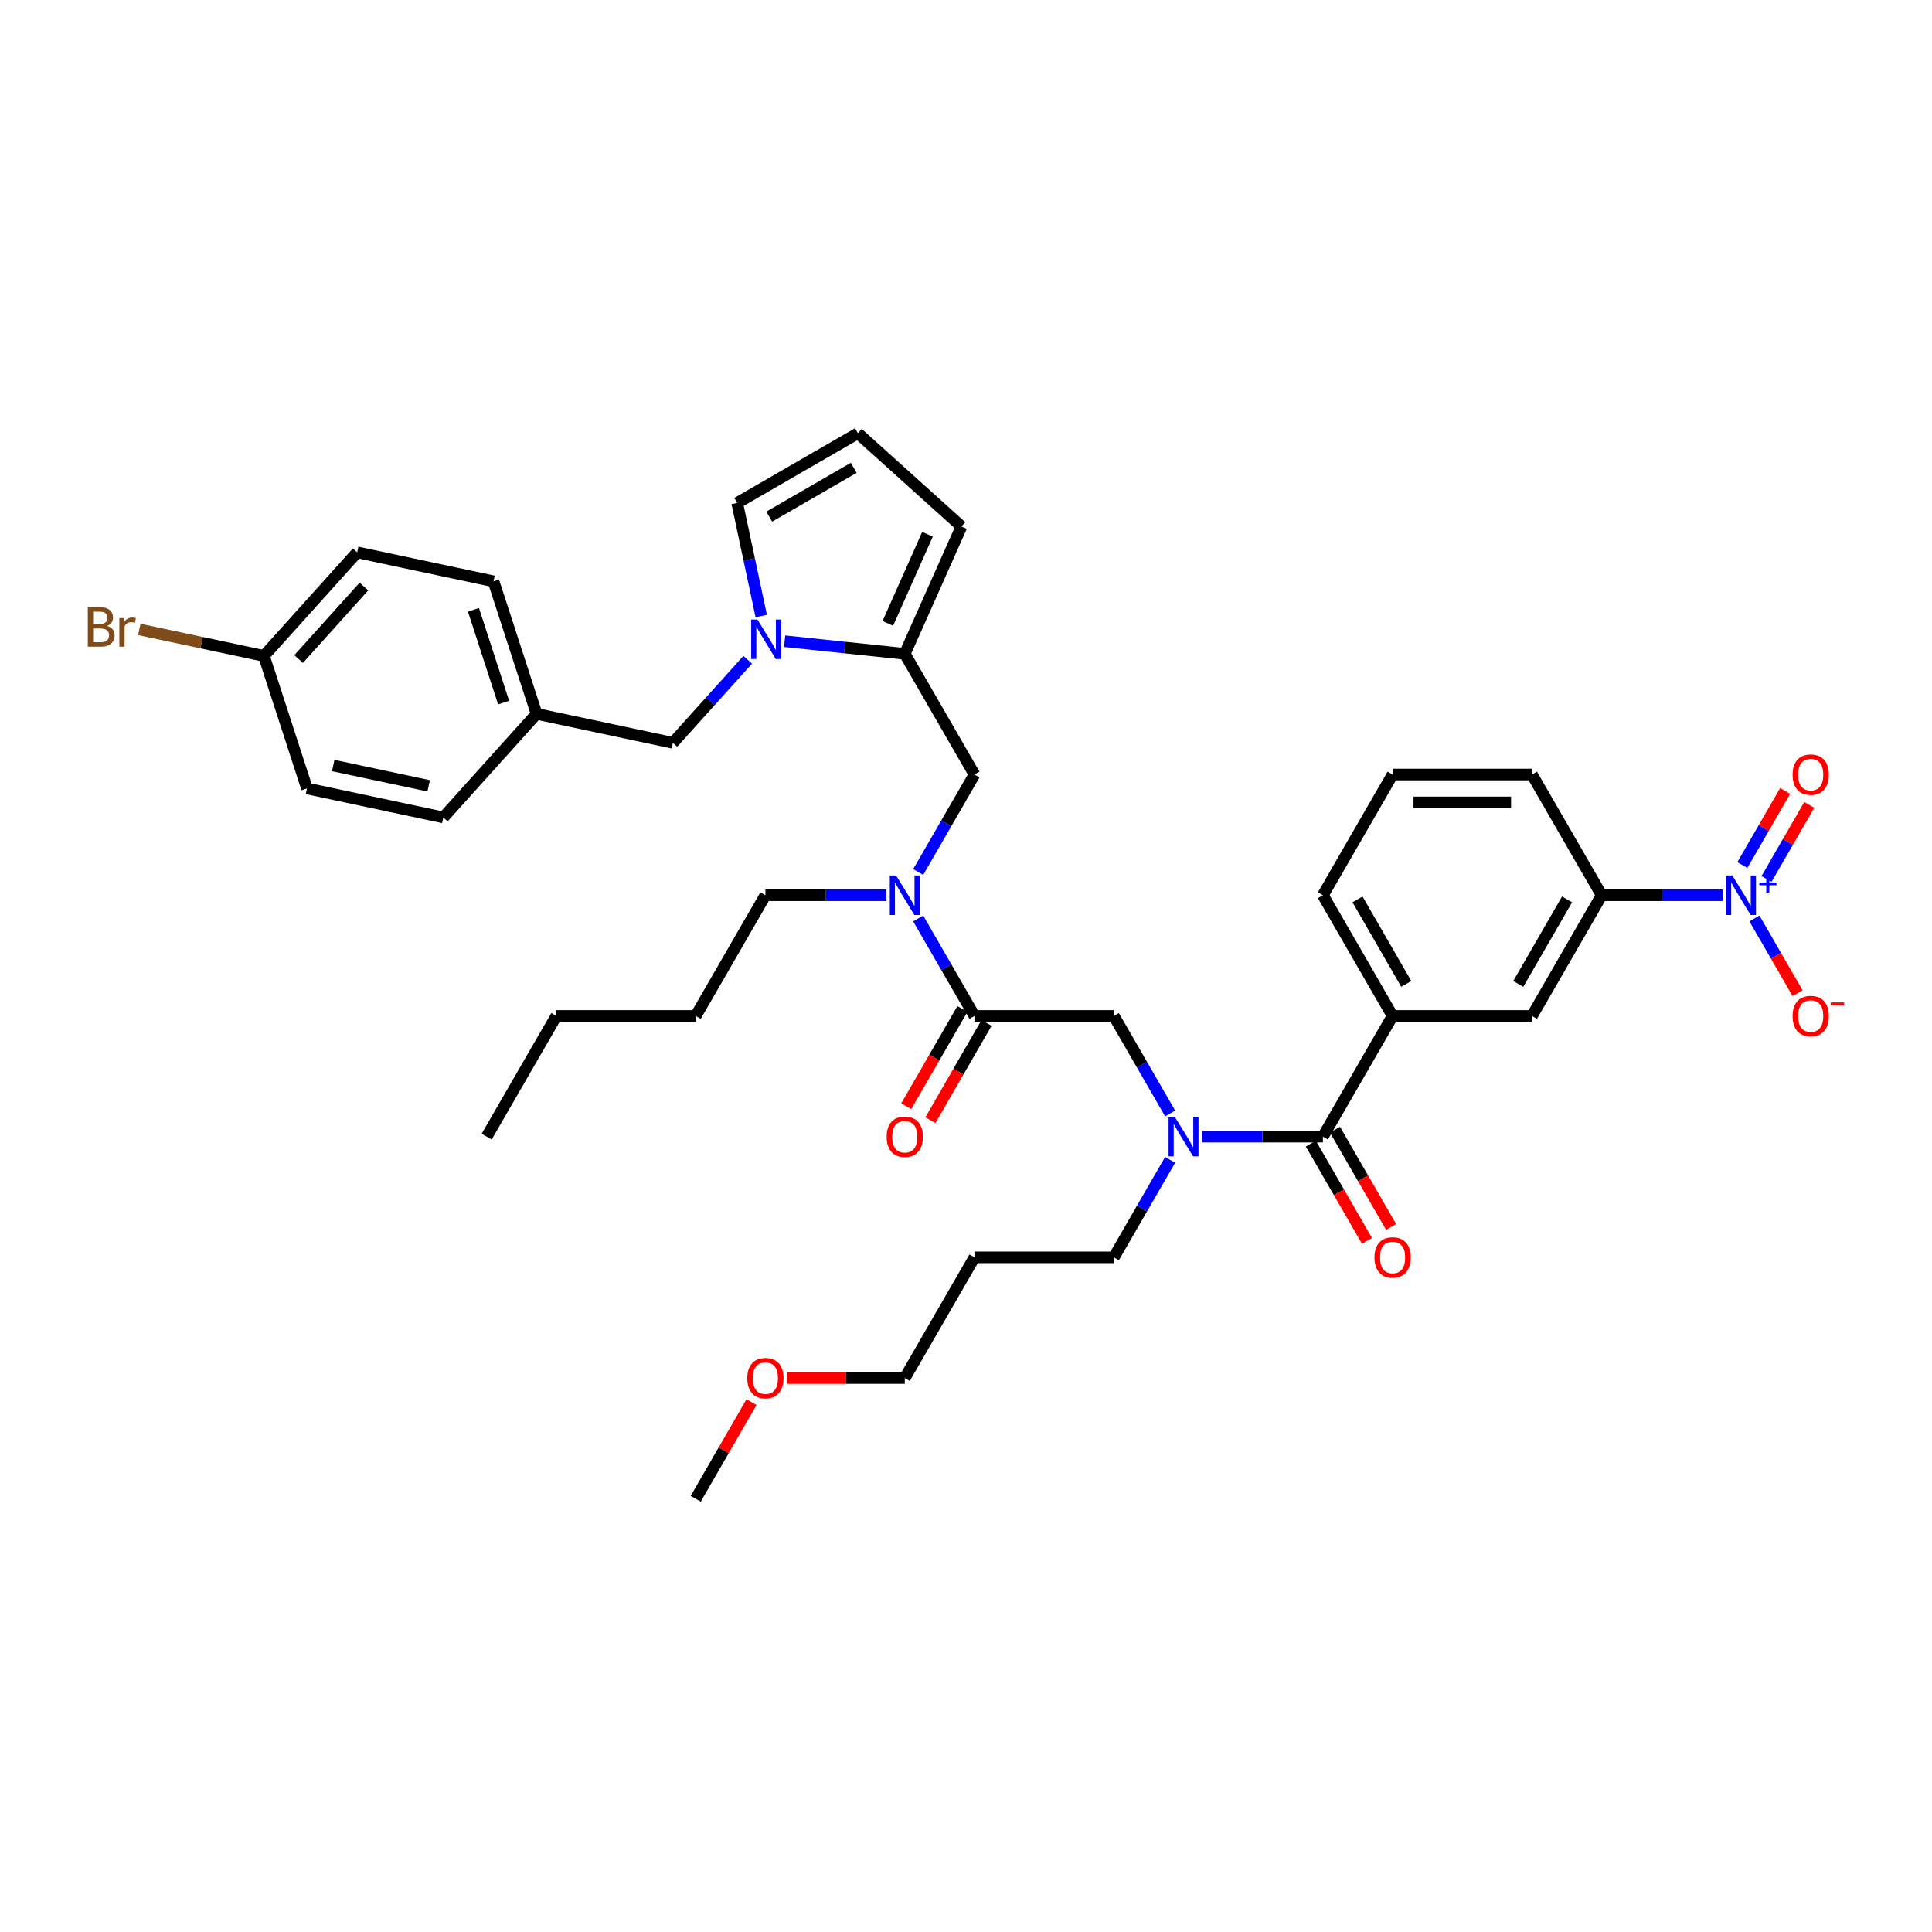 <?xml version='1.0' encoding='iso-8859-1'?>
<svg version='1.1' baseProfile='full'
              xmlns='http://www.w3.org/2000/svg'
                      xmlns:rdkit='http://www.rdkit.org/xml'
                      xmlns:xlink='http://www.w3.org/1999/xlink'
                  xml:space='preserve'
width='1000px' height='1000px' viewBox='0 0 1000 1000'>
<!-- END OF HEADER -->
<rect style='opacity:1.0;fill:#FFFFFF;stroke:none' width='1000' height='1000' x='0' y='0'> </rect>
<path class='bond-7' d='M 891.604,463.374 L 860.31,463.374' style='fill:none;fill-rule:evenodd;stroke:#0000FF;stroke-width:6px;stroke-linecap:butt;stroke-linejoin:miter;stroke-opacity:1' />
<path class='bond-7' d='M 860.31,463.374 L 829.015,463.374' style='fill:none;fill-rule:evenodd;stroke:#000000;stroke-width:6px;stroke-linecap:butt;stroke-linejoin:miter;stroke-opacity:1' />
<path class='bond-11' d='M 908.094,475.393 L 919.257,494.728' style='fill:none;fill-rule:evenodd;stroke:#0000FF;stroke-width:6px;stroke-linecap:butt;stroke-linejoin:miter;stroke-opacity:1' />
<path class='bond-11' d='M 919.257,494.728 L 930.42,514.063' style='fill:none;fill-rule:evenodd;stroke:#FF0000;stroke-width:6px;stroke-linecap:butt;stroke-linejoin:miter;stroke-opacity:1' />
<path class='bond-14' d='M 914.342,454.963 L 925.413,435.787' style='fill:none;fill-rule:evenodd;stroke:#0000FF;stroke-width:6px;stroke-linecap:butt;stroke-linejoin:miter;stroke-opacity:1' />
<path class='bond-14' d='M 925.413,435.787 L 936.484,416.611' style='fill:none;fill-rule:evenodd;stroke:#FF0000;stroke-width:6px;stroke-linecap:butt;stroke-linejoin:miter;stroke-opacity:1' />
<path class='bond-14' d='M 901.847,447.749 L 912.918,428.573' style='fill:none;fill-rule:evenodd;stroke:#0000FF;stroke-width:6px;stroke-linecap:butt;stroke-linejoin:miter;stroke-opacity:1' />
<path class='bond-14' d='M 912.918,428.573 L 923.989,409.397' style='fill:none;fill-rule:evenodd;stroke:#FF0000;stroke-width:6px;stroke-linecap:butt;stroke-linejoin:miter;stroke-opacity:1' />
<path class='bond-0' d='M 406.121,331.887 L 437.218,335.156' style='fill:none;fill-rule:evenodd;stroke:#0000FF;stroke-width:6px;stroke-linecap:butt;stroke-linejoin:miter;stroke-opacity:1' />
<path class='bond-0' d='M 437.218,335.156 L 468.314,338.424' style='fill:none;fill-rule:evenodd;stroke:#000000;stroke-width:6px;stroke-linecap:butt;stroke-linejoin:miter;stroke-opacity:1' />
<path class='bond-12' d='M 394.015,318.865 L 387.793,289.592' style='fill:none;fill-rule:evenodd;stroke:#0000FF;stroke-width:6px;stroke-linecap:butt;stroke-linejoin:miter;stroke-opacity:1' />
<path class='bond-12' d='M 387.793,289.592 L 381.571,260.32' style='fill:none;fill-rule:evenodd;stroke:#000000;stroke-width:6px;stroke-linecap:butt;stroke-linejoin:miter;stroke-opacity:1' />
<path class='bond-13' d='M 387.018,341.491 L 367.658,362.993' style='fill:none;fill-rule:evenodd;stroke:#0000FF;stroke-width:6px;stroke-linecap:butt;stroke-linejoin:miter;stroke-opacity:1' />
<path class='bond-13' d='M 367.658,362.993 L 348.298,384.494' style='fill:none;fill-rule:evenodd;stroke:#000000;stroke-width:6px;stroke-linecap:butt;stroke-linejoin:miter;stroke-opacity:1' />
<path class='bond-1' d='M 684.735,588.325 L 720.805,525.85' style='fill:none;fill-rule:evenodd;stroke:#000000;stroke-width:6px;stroke-linecap:butt;stroke-linejoin:miter;stroke-opacity:1' />
<path class='bond-4' d='M 684.735,588.325 L 653.44,588.325' style='fill:none;fill-rule:evenodd;stroke:#000000;stroke-width:6px;stroke-linecap:butt;stroke-linejoin:miter;stroke-opacity:1' />
<path class='bond-4' d='M 653.44,588.325 L 622.146,588.325' style='fill:none;fill-rule:evenodd;stroke:#0000FF;stroke-width:6px;stroke-linecap:butt;stroke-linejoin:miter;stroke-opacity:1' />
<path class='bond-17' d='M 678.487,591.932 L 693.02,617.102' style='fill:none;fill-rule:evenodd;stroke:#000000;stroke-width:6px;stroke-linecap:butt;stroke-linejoin:miter;stroke-opacity:1' />
<path class='bond-17' d='M 693.02,617.102 L 707.552,642.273' style='fill:none;fill-rule:evenodd;stroke:#FF0000;stroke-width:6px;stroke-linecap:butt;stroke-linejoin:miter;stroke-opacity:1' />
<path class='bond-17' d='M 690.982,584.718 L 705.515,609.888' style='fill:none;fill-rule:evenodd;stroke:#000000;stroke-width:6px;stroke-linecap:butt;stroke-linejoin:miter;stroke-opacity:1' />
<path class='bond-17' d='M 705.515,609.888 L 720.047,635.059' style='fill:none;fill-rule:evenodd;stroke:#FF0000;stroke-width:6px;stroke-linecap:butt;stroke-linejoin:miter;stroke-opacity:1' />
<path class='bond-2' d='M 468.314,338.424 L 504.384,400.899' style='fill:none;fill-rule:evenodd;stroke:#000000;stroke-width:6px;stroke-linecap:butt;stroke-linejoin:miter;stroke-opacity:1' />
<path class='bond-15' d='M 468.314,338.424 L 497.656,272.521' style='fill:none;fill-rule:evenodd;stroke:#000000;stroke-width:6px;stroke-linecap:butt;stroke-linejoin:miter;stroke-opacity:1' />
<path class='bond-15' d='M 459.535,322.67 L 480.074,276.538' style='fill:none;fill-rule:evenodd;stroke:#000000;stroke-width:6px;stroke-linecap:butt;stroke-linejoin:miter;stroke-opacity:1' />
<path class='bond-3' d='M 504.384,525.85 L 576.525,525.85' style='fill:none;fill-rule:evenodd;stroke:#000000;stroke-width:6px;stroke-linecap:butt;stroke-linejoin:miter;stroke-opacity:1' />
<path class='bond-6' d='M 504.384,525.85 L 489.819,500.621' style='fill:none;fill-rule:evenodd;stroke:#000000;stroke-width:6px;stroke-linecap:butt;stroke-linejoin:miter;stroke-opacity:1' />
<path class='bond-6' d='M 489.819,500.621 L 475.253,475.393' style='fill:none;fill-rule:evenodd;stroke:#0000FF;stroke-width:6px;stroke-linecap:butt;stroke-linejoin:miter;stroke-opacity:1' />
<path class='bond-18' d='M 498.137,522.243 L 483.605,547.413' style='fill:none;fill-rule:evenodd;stroke:#000000;stroke-width:6px;stroke-linecap:butt;stroke-linejoin:miter;stroke-opacity:1' />
<path class='bond-18' d='M 483.605,547.413 L 469.072,572.584' style='fill:none;fill-rule:evenodd;stroke:#FF0000;stroke-width:6px;stroke-linecap:butt;stroke-linejoin:miter;stroke-opacity:1' />
<path class='bond-18' d='M 510.632,529.457 L 496.1,554.627' style='fill:none;fill-rule:evenodd;stroke:#000000;stroke-width:6px;stroke-linecap:butt;stroke-linejoin:miter;stroke-opacity:1' />
<path class='bond-18' d='M 496.1,554.627 L 481.567,579.798' style='fill:none;fill-rule:evenodd;stroke:#FF0000;stroke-width:6px;stroke-linecap:butt;stroke-linejoin:miter;stroke-opacity:1' />
<path class='bond-8' d='M 605.656,576.306 L 591.09,551.078' style='fill:none;fill-rule:evenodd;stroke:#0000FF;stroke-width:6px;stroke-linecap:butt;stroke-linejoin:miter;stroke-opacity:1' />
<path class='bond-8' d='M 591.09,551.078 L 576.525,525.85' style='fill:none;fill-rule:evenodd;stroke:#000000;stroke-width:6px;stroke-linecap:butt;stroke-linejoin:miter;stroke-opacity:1' />
<path class='bond-21' d='M 605.656,600.343 L 591.09,625.572' style='fill:none;fill-rule:evenodd;stroke:#0000FF;stroke-width:6px;stroke-linecap:butt;stroke-linejoin:miter;stroke-opacity:1' />
<path class='bond-21' d='M 591.09,625.572 L 576.525,650.8' style='fill:none;fill-rule:evenodd;stroke:#000000;stroke-width:6px;stroke-linecap:butt;stroke-linejoin:miter;stroke-opacity:1' />
<path class='bond-5' d='M 720.805,525.85 L 792.945,525.85' style='fill:none;fill-rule:evenodd;stroke:#000000;stroke-width:6px;stroke-linecap:butt;stroke-linejoin:miter;stroke-opacity:1' />
<path class='bond-38' d='M 720.805,525.85 L 684.735,463.374' style='fill:none;fill-rule:evenodd;stroke:#000000;stroke-width:6px;stroke-linecap:butt;stroke-linejoin:miter;stroke-opacity:1' />
<path class='bond-38' d='M 727.89,509.264 L 702.64,465.532' style='fill:none;fill-rule:evenodd;stroke:#000000;stroke-width:6px;stroke-linecap:butt;stroke-linejoin:miter;stroke-opacity:1' />
<path class='bond-9' d='M 475.253,451.356 L 489.819,426.128' style='fill:none;fill-rule:evenodd;stroke:#0000FF;stroke-width:6px;stroke-linecap:butt;stroke-linejoin:miter;stroke-opacity:1' />
<path class='bond-9' d='M 489.819,426.128 L 504.384,400.899' style='fill:none;fill-rule:evenodd;stroke:#000000;stroke-width:6px;stroke-linecap:butt;stroke-linejoin:miter;stroke-opacity:1' />
<path class='bond-29' d='M 458.763,463.374 L 427.469,463.374' style='fill:none;fill-rule:evenodd;stroke:#0000FF;stroke-width:6px;stroke-linecap:butt;stroke-linejoin:miter;stroke-opacity:1' />
<path class='bond-29' d='M 427.469,463.374 L 396.174,463.374' style='fill:none;fill-rule:evenodd;stroke:#000000;stroke-width:6px;stroke-linecap:butt;stroke-linejoin:miter;stroke-opacity:1' />
<path class='bond-10' d='M 829.015,463.374 L 792.945,525.85' style='fill:none;fill-rule:evenodd;stroke:#000000;stroke-width:6px;stroke-linecap:butt;stroke-linejoin:miter;stroke-opacity:1' />
<path class='bond-10' d='M 811.11,465.532 L 785.861,509.264' style='fill:none;fill-rule:evenodd;stroke:#000000;stroke-width:6px;stroke-linecap:butt;stroke-linejoin:miter;stroke-opacity:1' />
<path class='bond-30' d='M 829.015,463.374 L 792.945,400.899' style='fill:none;fill-rule:evenodd;stroke:#000000;stroke-width:6px;stroke-linecap:butt;stroke-linejoin:miter;stroke-opacity:1' />
<path class='bond-39' d='M 381.571,260.32 L 444.046,224.25' style='fill:none;fill-rule:evenodd;stroke:#000000;stroke-width:6px;stroke-linecap:butt;stroke-linejoin:miter;stroke-opacity:1' />
<path class='bond-39' d='M 398.156,267.404 L 441.889,242.155' style='fill:none;fill-rule:evenodd;stroke:#000000;stroke-width:6px;stroke-linecap:butt;stroke-linejoin:miter;stroke-opacity:1' />
<path class='bond-19' d='M 348.298,384.494 L 277.735,369.495' style='fill:none;fill-rule:evenodd;stroke:#000000;stroke-width:6px;stroke-linecap:butt;stroke-linejoin:miter;stroke-opacity:1' />
<path class='bond-16' d='M 497.656,272.521 L 444.046,224.25' style='fill:none;fill-rule:evenodd;stroke:#000000;stroke-width:6px;stroke-linecap:butt;stroke-linejoin:miter;stroke-opacity:1' />
<path class='bond-23' d='M 277.735,369.495 L 255.442,300.886' style='fill:none;fill-rule:evenodd;stroke:#000000;stroke-width:6px;stroke-linecap:butt;stroke-linejoin:miter;stroke-opacity:1' />
<path class='bond-23' d='M 260.669,363.662 L 245.064,315.636' style='fill:none;fill-rule:evenodd;stroke:#000000;stroke-width:6px;stroke-linecap:butt;stroke-linejoin:miter;stroke-opacity:1' />
<path class='bond-24' d='M 277.735,369.495 L 229.463,423.106' style='fill:none;fill-rule:evenodd;stroke:#000000;stroke-width:6px;stroke-linecap:butt;stroke-linejoin:miter;stroke-opacity:1' />
<path class='bond-20' d='M 136.607,339.498 L 184.878,285.887' style='fill:none;fill-rule:evenodd;stroke:#000000;stroke-width:6px;stroke-linecap:butt;stroke-linejoin:miter;stroke-opacity:1' />
<path class='bond-20' d='M 154.57,341.11 L 188.36,303.583' style='fill:none;fill-rule:evenodd;stroke:#000000;stroke-width:6px;stroke-linecap:butt;stroke-linejoin:miter;stroke-opacity:1' />
<path class='bond-22' d='M 136.607,339.498 L 104.355,332.642' style='fill:none;fill-rule:evenodd;stroke:#000000;stroke-width:6px;stroke-linecap:butt;stroke-linejoin:miter;stroke-opacity:1' />
<path class='bond-22' d='M 104.355,332.642 L 72.103,325.787' style='fill:none;fill-rule:evenodd;stroke:#7F4C19;stroke-width:6px;stroke-linecap:butt;stroke-linejoin:miter;stroke-opacity:1' />
<path class='bond-40' d='M 136.607,339.498 L 158.9,408.107' style='fill:none;fill-rule:evenodd;stroke:#000000;stroke-width:6px;stroke-linecap:butt;stroke-linejoin:miter;stroke-opacity:1' />
<path class='bond-28' d='M 576.525,650.8 L 504.384,650.8' style='fill:none;fill-rule:evenodd;stroke:#000000;stroke-width:6px;stroke-linecap:butt;stroke-linejoin:miter;stroke-opacity:1' />
<path class='bond-25' d='M 255.442,300.886 L 184.878,285.887' style='fill:none;fill-rule:evenodd;stroke:#000000;stroke-width:6px;stroke-linecap:butt;stroke-linejoin:miter;stroke-opacity:1' />
<path class='bond-26' d='M 229.463,423.106 L 158.9,408.107' style='fill:none;fill-rule:evenodd;stroke:#000000;stroke-width:6px;stroke-linecap:butt;stroke-linejoin:miter;stroke-opacity:1' />
<path class='bond-26' d='M 221.879,406.743 L 172.484,396.244' style='fill:none;fill-rule:evenodd;stroke:#000000;stroke-width:6px;stroke-linecap:butt;stroke-linejoin:miter;stroke-opacity:1' />
<path class='bond-27' d='M 684.735,463.374 L 720.805,400.899' style='fill:none;fill-rule:evenodd;stroke:#000000;stroke-width:6px;stroke-linecap:butt;stroke-linejoin:miter;stroke-opacity:1' />
<path class='bond-33' d='M 504.384,650.8 L 468.314,713.275' style='fill:none;fill-rule:evenodd;stroke:#000000;stroke-width:6px;stroke-linecap:butt;stroke-linejoin:miter;stroke-opacity:1' />
<path class='bond-35' d='M 396.174,463.374 L 360.104,525.85' style='fill:none;fill-rule:evenodd;stroke:#000000;stroke-width:6px;stroke-linecap:butt;stroke-linejoin:miter;stroke-opacity:1' />
<path class='bond-31' d='M 792.945,400.899 L 720.805,400.899' style='fill:none;fill-rule:evenodd;stroke:#000000;stroke-width:6px;stroke-linecap:butt;stroke-linejoin:miter;stroke-opacity:1' />
<path class='bond-31' d='M 782.124,415.327 L 731.626,415.327' style='fill:none;fill-rule:evenodd;stroke:#000000;stroke-width:6px;stroke-linecap:butt;stroke-linejoin:miter;stroke-opacity:1' />
<path class='bond-32' d='M 407.356,713.275 L 437.835,713.275' style='fill:none;fill-rule:evenodd;stroke:#FF0000;stroke-width:6px;stroke-linecap:butt;stroke-linejoin:miter;stroke-opacity:1' />
<path class='bond-32' d='M 437.835,713.275 L 468.314,713.275' style='fill:none;fill-rule:evenodd;stroke:#000000;stroke-width:6px;stroke-linecap:butt;stroke-linejoin:miter;stroke-opacity:1' />
<path class='bond-34' d='M 388.985,725.727 L 374.545,750.739' style='fill:none;fill-rule:evenodd;stroke:#FF0000;stroke-width:6px;stroke-linecap:butt;stroke-linejoin:miter;stroke-opacity:1' />
<path class='bond-34' d='M 374.545,750.739 L 360.104,775.75' style='fill:none;fill-rule:evenodd;stroke:#000000;stroke-width:6px;stroke-linecap:butt;stroke-linejoin:miter;stroke-opacity:1' />
<path class='bond-36' d='M 360.104,525.85 L 287.964,525.85' style='fill:none;fill-rule:evenodd;stroke:#000000;stroke-width:6px;stroke-linecap:butt;stroke-linejoin:miter;stroke-opacity:1' />
<path class='bond-37' d='M 287.964,525.85 L 251.894,588.325' style='fill:none;fill-rule:evenodd;stroke:#000000;stroke-width:6px;stroke-linecap:butt;stroke-linejoin:miter;stroke-opacity:1' />
<path  class='atom-0' d='M 896.639 453.159
L 903.334 463.98
Q 903.998 465.048, 905.065 466.981
Q 906.133 468.915, 906.191 469.03
L 906.191 453.159
L 908.903 453.159
L 908.903 473.589
L 906.104 473.589
L 898.919 461.758
Q 898.082 460.373, 897.188 458.786
Q 896.322 457.199, 896.062 456.709
L 896.062 473.589
L 893.408 473.589
L 893.408 453.159
L 896.639 453.159
' fill='#0000FF'/>
<path  class='atom-0' d='M 910.617 456.842
L 914.217 456.842
L 914.217 453.052
L 915.817 453.052
L 915.817 456.842
L 919.511 456.842
L 919.511 458.213
L 915.817 458.213
L 915.817 462.022
L 914.217 462.022
L 914.217 458.213
L 910.617 458.213
L 910.617 456.842
' fill='#0000FF'/>
<path  class='atom-1' d='M 392.053 320.668
L 398.748 331.489
Q 399.412 332.557, 400.479 334.49
Q 401.547 336.424, 401.605 336.539
L 401.605 320.668
L 404.317 320.668
L 404.317 341.098
L 401.518 341.098
L 394.333 329.267
Q 393.496 327.882, 392.602 326.295
Q 391.736 324.708, 391.476 324.218
L 391.476 341.098
L 388.822 341.098
L 388.822 320.668
L 392.053 320.668
' fill='#0000FF'/>
<path  class='atom-5' d='M 608.079 578.11
L 614.773 588.931
Q 615.437 589.999, 616.505 591.932
Q 617.572 593.865, 617.63 593.981
L 617.63 578.11
L 620.343 578.11
L 620.343 598.54
L 617.544 598.54
L 610.358 586.709
Q 609.522 585.324, 608.627 583.737
Q 607.761 582.15, 607.502 581.659
L 607.502 598.54
L 604.847 598.54
L 604.847 578.11
L 608.079 578.11
' fill='#0000FF'/>
<path  class='atom-7' d='M 463.798 453.159
L 470.493 463.98
Q 471.157 465.048, 472.224 466.981
Q 473.292 468.915, 473.35 469.03
L 473.35 453.159
L 476.062 453.159
L 476.062 473.589
L 473.263 473.589
L 466.078 461.758
Q 465.241 460.373, 464.347 458.786
Q 463.481 457.199, 463.221 456.709
L 463.221 473.589
L 460.567 473.589
L 460.567 453.159
L 463.798 453.159
' fill='#0000FF'/>
<path  class='atom-12' d='M 927.847 525.907
Q 927.847 521.002, 930.271 518.261
Q 932.695 515.519, 937.225 515.519
Q 941.756 515.519, 944.18 518.261
Q 946.604 521.002, 946.604 525.907
Q 946.604 530.871, 944.151 533.698
Q 941.698 536.498, 937.225 536.498
Q 932.724 536.498, 930.271 533.698
Q 927.847 530.899, 927.847 525.907
M 937.225 534.189
Q 940.342 534.189, 942.016 532.111
Q 943.718 530.005, 943.718 525.907
Q 943.718 521.896, 942.016 519.876
Q 940.342 517.828, 937.225 517.828
Q 934.109 517.828, 932.407 519.848
Q 930.733 521.868, 930.733 525.907
Q 930.733 530.034, 932.407 532.111
Q 934.109 534.189, 937.225 534.189
' fill='#FF0000'/>
<path  class='atom-12' d='M 947.556 518.854
L 954.545 518.854
L 954.545 520.377
L 947.556 520.377
L 947.556 518.854
' fill='#FF0000'/>
<path  class='atom-15' d='M 927.847 400.957
Q 927.847 396.051, 930.271 393.31
Q 932.695 390.569, 937.225 390.569
Q 941.756 390.569, 944.18 393.31
Q 946.604 396.051, 946.604 400.957
Q 946.604 405.92, 944.151 408.748
Q 941.698 411.547, 937.225 411.547
Q 932.724 411.547, 930.271 408.748
Q 927.847 405.949, 927.847 400.957
M 937.225 409.239
Q 940.342 409.239, 942.016 407.161
Q 943.718 405.054, 943.718 400.957
Q 943.718 396.946, 942.016 394.926
Q 940.342 392.877, 937.225 392.877
Q 934.109 392.877, 932.407 394.897
Q 930.733 396.917, 930.733 400.957
Q 930.733 405.083, 932.407 407.161
Q 934.109 409.239, 937.225 409.239
' fill='#FF0000'/>
<path  class='atom-18' d='M 711.427 650.858
Q 711.427 645.952, 713.851 643.211
Q 716.275 640.47, 720.805 640.47
Q 725.335 640.47, 727.759 643.211
Q 730.183 645.952, 730.183 650.858
Q 730.183 655.821, 727.73 658.649
Q 725.278 661.448, 720.805 661.448
Q 716.303 661.448, 713.851 658.649
Q 711.427 655.85, 711.427 650.858
M 720.805 659.139
Q 723.921 659.139, 725.595 657.062
Q 727.298 654.955, 727.298 650.858
Q 727.298 646.847, 725.595 644.827
Q 723.921 642.778, 720.805 642.778
Q 717.689 642.778, 715.986 644.798
Q 714.312 646.818, 714.312 650.858
Q 714.312 654.984, 715.986 657.062
Q 717.689 659.139, 720.805 659.139
' fill='#FF0000'/>
<path  class='atom-19' d='M 458.936 588.383
Q 458.936 583.477, 461.36 580.736
Q 463.784 577.994, 468.314 577.994
Q 472.845 577.994, 475.269 580.736
Q 477.693 583.477, 477.693 588.383
Q 477.693 593.346, 475.24 596.174
Q 472.787 598.973, 468.314 598.973
Q 463.813 598.973, 461.36 596.174
Q 458.936 593.375, 458.936 588.383
M 468.314 596.664
Q 471.431 596.664, 473.105 594.587
Q 474.807 592.48, 474.807 588.383
Q 474.807 584.372, 473.105 582.352
Q 471.431 580.303, 468.314 580.303
Q 465.198 580.303, 463.495 582.323
Q 461.822 584.343, 461.822 588.383
Q 461.822 592.509, 463.495 594.587
Q 465.198 596.664, 468.314 596.664
' fill='#FF0000'/>
<path  class='atom-23' d='M 55.381 323.979
Q 57.343 324.528, 58.324 325.74
Q 59.334 326.923, 59.334 328.683
Q 59.334 331.511, 57.516 333.127
Q 55.727 334.714, 52.322 334.714
L 45.455 334.714
L 45.455 314.284
L 51.486 314.284
Q 54.977 314.284, 56.737 315.698
Q 58.498 317.112, 58.498 319.709
Q 58.498 322.796, 55.381 323.979
M 48.196 316.592
L 48.196 322.998
L 51.486 322.998
Q 53.505 322.998, 54.544 322.19
Q 55.612 321.353, 55.612 319.709
Q 55.612 316.592, 51.486 316.592
L 48.196 316.592
M 52.322 332.405
Q 54.313 332.405, 55.381 331.453
Q 56.449 330.501, 56.449 328.683
Q 56.449 327.009, 55.266 326.172
Q 54.111 325.307, 51.889 325.307
L 48.196 325.307
L 48.196 332.405
L 52.322 332.405
' fill='#7F4C19'/>
<path  class='atom-23' d='M 63.98 319.882
L 64.298 321.931
Q 65.856 319.622, 68.395 319.622
Q 69.203 319.622, 70.3 319.911
L 69.867 322.335
Q 68.626 322.046, 67.933 322.046
Q 66.722 322.046, 65.913 322.537
Q 65.134 322.998, 64.499 324.124
L 64.499 334.714
L 61.787 334.714
L 61.787 319.882
L 63.98 319.882
' fill='#7F4C19'/>
<path  class='atom-33' d='M 386.796 713.333
Q 386.796 708.427, 389.22 705.686
Q 391.644 702.945, 396.174 702.945
Q 400.705 702.945, 403.129 705.686
Q 405.552 708.427, 405.552 713.333
Q 405.552 718.296, 403.1 721.124
Q 400.647 723.923, 396.174 723.923
Q 391.673 723.923, 389.22 721.124
Q 386.796 718.325, 386.796 713.333
M 396.174 721.615
Q 399.291 721.615, 400.964 719.537
Q 402.667 717.431, 402.667 713.333
Q 402.667 709.322, 400.964 707.302
Q 399.291 705.253, 396.174 705.253
Q 393.058 705.253, 391.355 707.273
Q 389.682 709.293, 389.682 713.333
Q 389.682 717.459, 391.355 719.537
Q 393.058 721.615, 396.174 721.615
' fill='#FF0000'/>
</svg>
